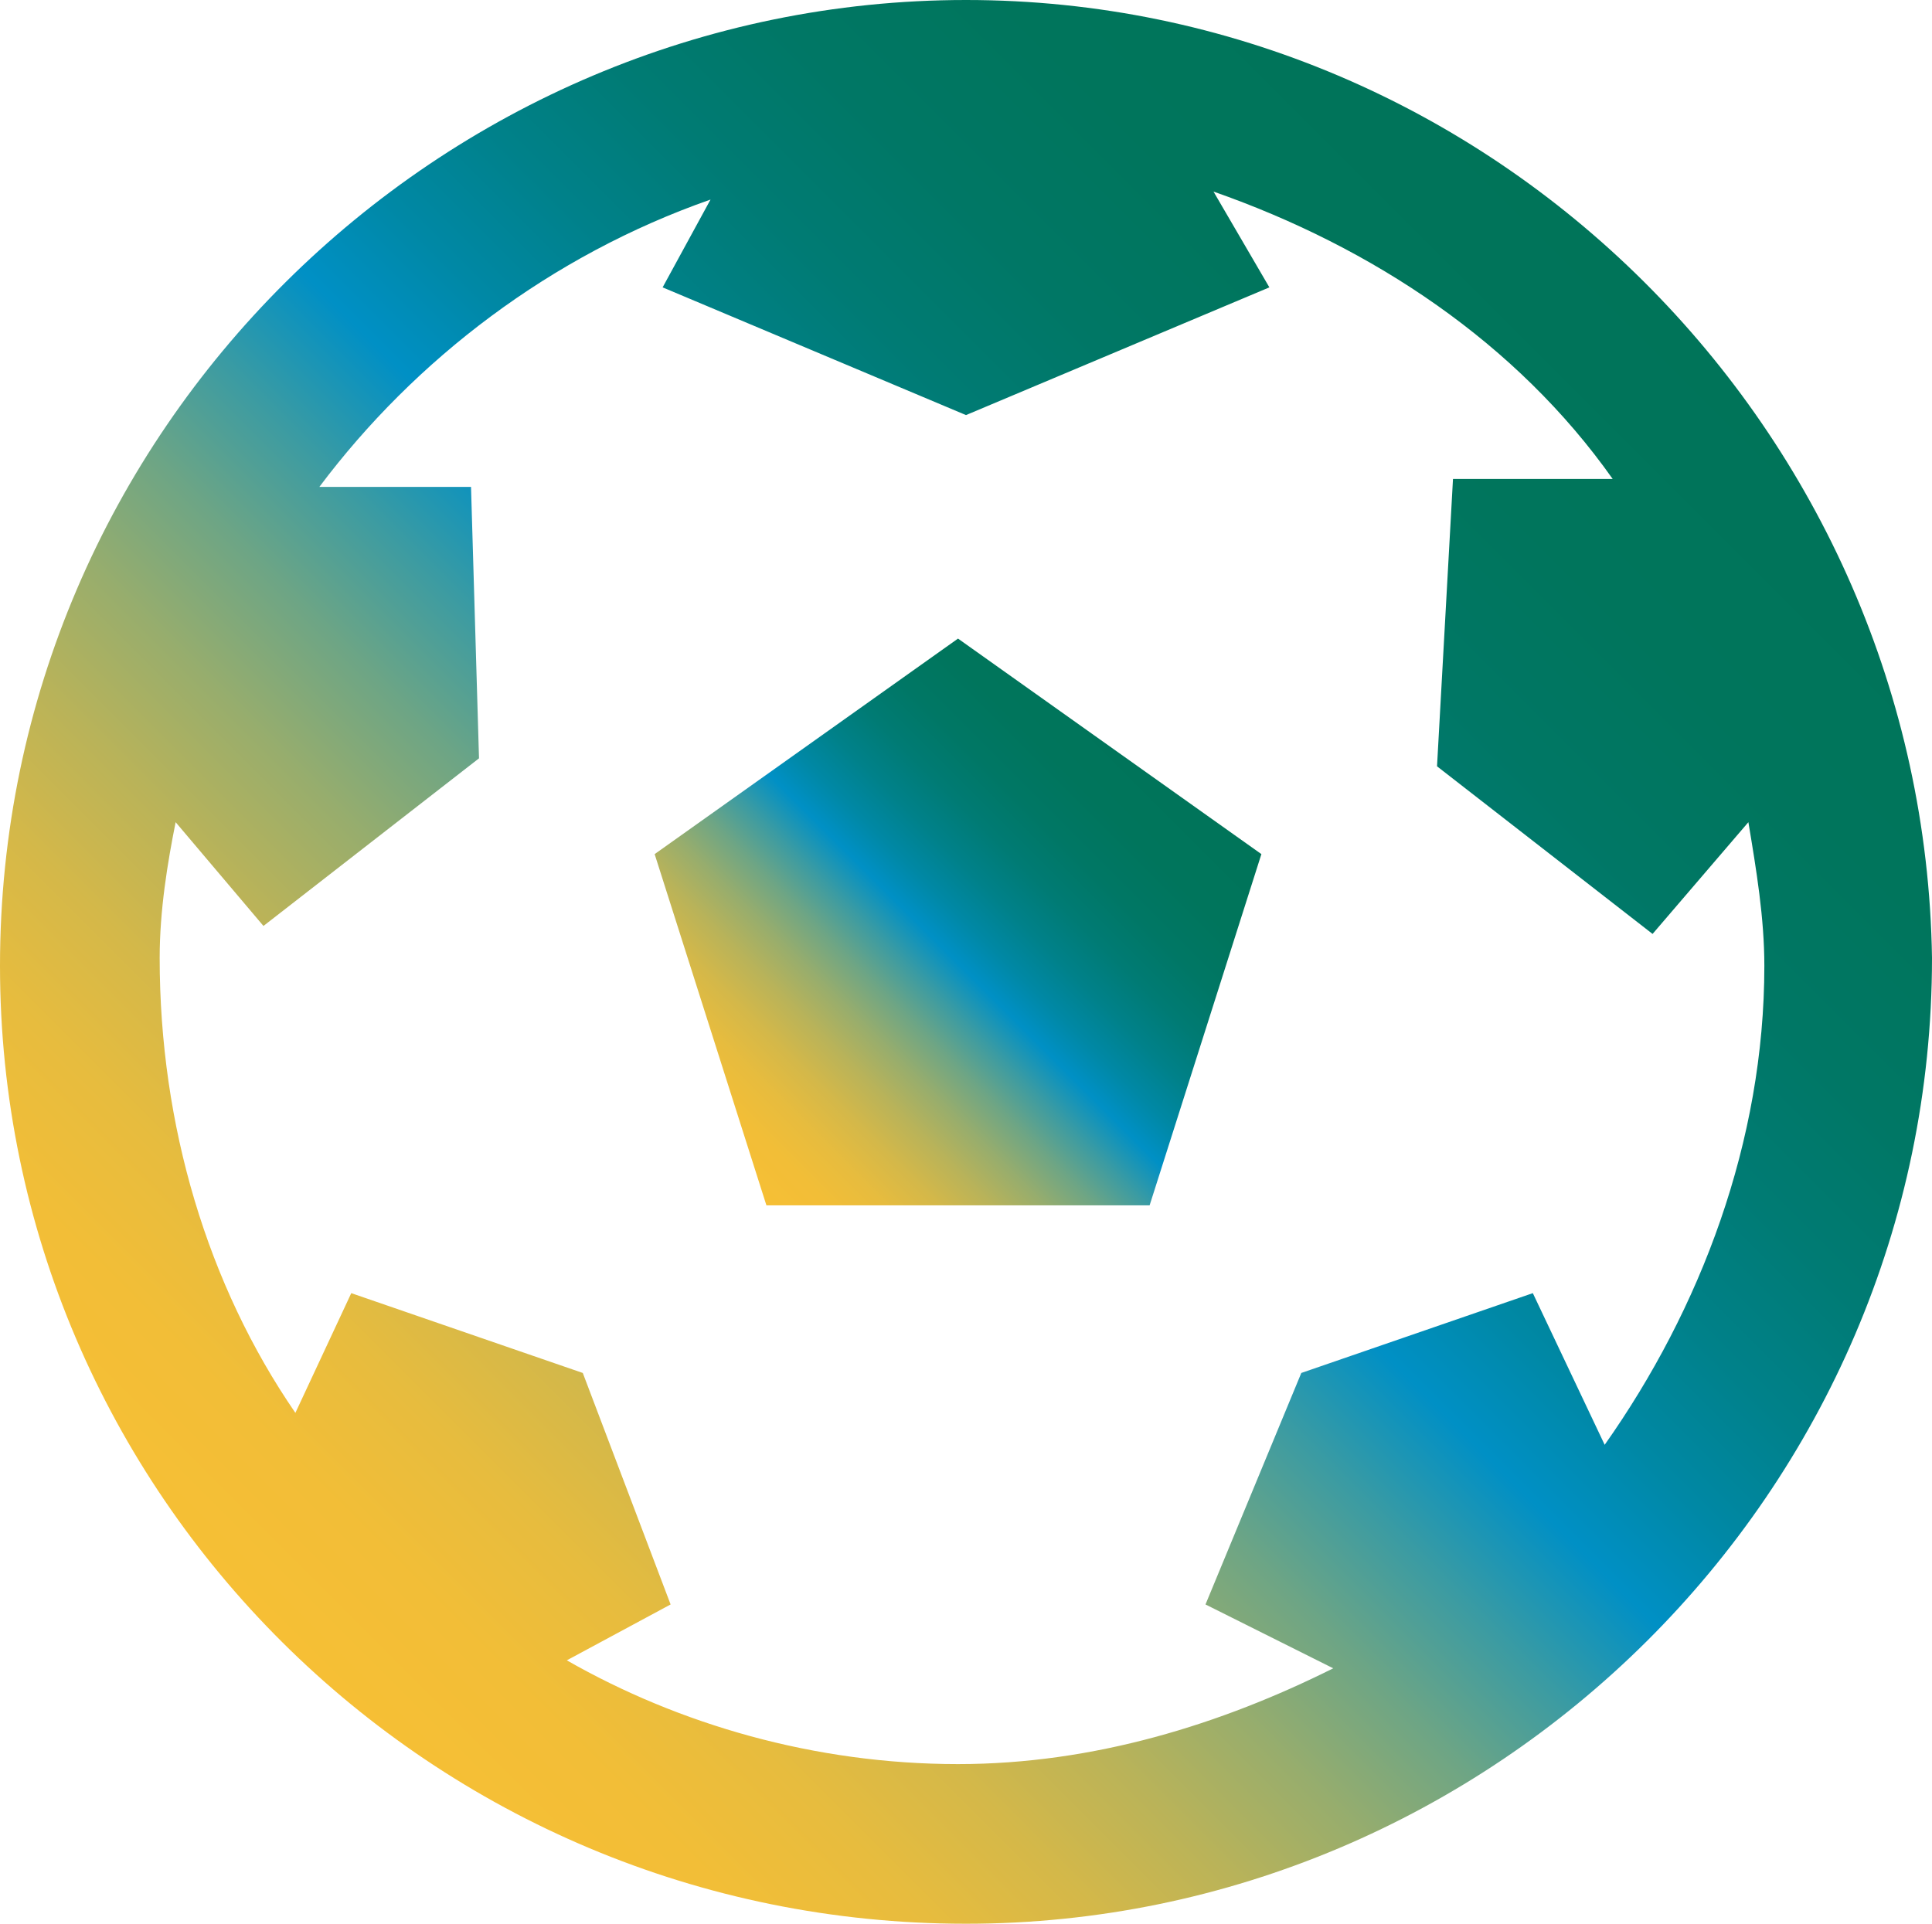 <?xml version="1.0" encoding="utf-8"?>
<!-- Generator: Adobe Illustrator 21.1.0, SVG Export Plug-In . SVG Version: 6.00 Build 0)  -->
<svg version="1.1" id="Layer_1" xmlns="http://www.w3.org/2000/svg" xmlns:xlink="http://www.w3.org/1999/xlink" x="0px" y="0px"
	 viewBox="0 0 24.2 24.1" style="enable-background:new 0 0 24.2 24.1;" xml:space="preserve">
<style type="text/css">
	.st0{fill:url(#SVGID_1_);}
	.st1{fill:url(#SVGID_2_);}
</style>
<g id="soccer-ball_2_">
	
		<linearGradient id="SVGID_1_" gradientUnits="userSpaceOnUse" x1="3.556" y1="5.606" x2="20.606" y2="22.656" gradientTransform="matrix(1 0 0 -1 0 26.2)">
		<stop  offset="0" style="stop-color:#F6BF35"/>
		<stop  offset="7.018834e-02" style="stop-color:#F2BE37"/>
		<stop  offset="0.136" style="stop-color:#E7BC3E"/>
		<stop  offset="0.2" style="stop-color:#D4B849"/>
		<stop  offset="0.263" style="stop-color:#B9B359"/>
		<stop  offset="0.326" style="stop-color:#97AD6D"/>
		<stop  offset="0.388" style="stop-color:#6DA585"/>
		<stop  offset="0.449" style="stop-color:#3A9BA3"/>
		<stop  offset="0.509" style="stop-color:#0290C4"/>
		<stop  offset="0.511" style="stop-color:#0090C5"/>
		<stop  offset="0.569" style="stop-color:#0088A5"/>
		<stop  offset="0.633" style="stop-color:#00818A"/>
		<stop  offset="0.703" style="stop-color:#007B74"/>
		<stop  offset="0.779" style="stop-color:#007765"/>
		<stop  offset="0.869" style="stop-color:#00755C"/>
		<stop  offset="1" style="stop-color:#007459"/>
	</linearGradient>
	<path class="st0" d="M12.1,0C5.5,0,0,5.4,0,12.1c0,6.6,5.4,12,12.1,12c6.6,0,12.1-5.4,12.1-12.1C24.1,5.4,18.7,0,12.1,0z
		 M20.1,18.1l-0.9-1.9l-2.9,1l-1.2,2.9l1.6,0.8c-1.4,0.7-3,1.2-4.7,1.2c-1.8,0-3.5-0.5-4.9-1.3l1.3-0.7l-1.1-2.9l-2.9-1l-0.7,1.5
		C2.6,16.1,2,14.1,2,12c0-0.6,0.1-1.2,0.2-1.7l1.1,1.3L6,9.5L5.9,6.1H4c1.2-1.6,2.9-2.9,4.9-3.6L8.3,3.6l3.8,1.6l3.8-1.6l-0.7-1.2
		c2,0.7,3.8,1.9,5,3.6h-2L18,9.6l2.7,2.1l1.2-1.4c0.1,0.6,0.2,1.2,0.2,1.8C22.1,14.3,21.3,16.4,20.1,18.1z"/>
	
		<linearGradient id="SVGID_2_" gradientUnits="userSpaceOnUse" x1="9.374" y1="11.374" x2="14.645" y2="16.645" gradientTransform="matrix(1 0 0 -1 0 26.2)">
		<stop  offset="0" style="stop-color:#F6BF35"/>
		<stop  offset="7.018834e-02" style="stop-color:#F2BE37"/>
		<stop  offset="0.136" style="stop-color:#E7BC3E"/>
		<stop  offset="0.2" style="stop-color:#D4B849"/>
		<stop  offset="0.263" style="stop-color:#B9B359"/>
		<stop  offset="0.326" style="stop-color:#97AD6D"/>
		<stop  offset="0.388" style="stop-color:#6DA585"/>
		<stop  offset="0.449" style="stop-color:#3A9BA3"/>
		<stop  offset="0.509" style="stop-color:#0290C4"/>
		<stop  offset="0.511" style="stop-color:#0090C5"/>
		<stop  offset="0.569" style="stop-color:#0088A5"/>
		<stop  offset="0.633" style="stop-color:#00818A"/>
		<stop  offset="0.703" style="stop-color:#007B74"/>
		<stop  offset="0.779" style="stop-color:#007765"/>
		<stop  offset="0.869" style="stop-color:#00755C"/>
		<stop  offset="1" style="stop-color:#007459"/>
	</linearGradient>
	<polygon class="st1" points="8.2,10.7 9.6,15.1 14.4,15.1 15.8,10.7 12,8 	"/>
</g>
</svg>
